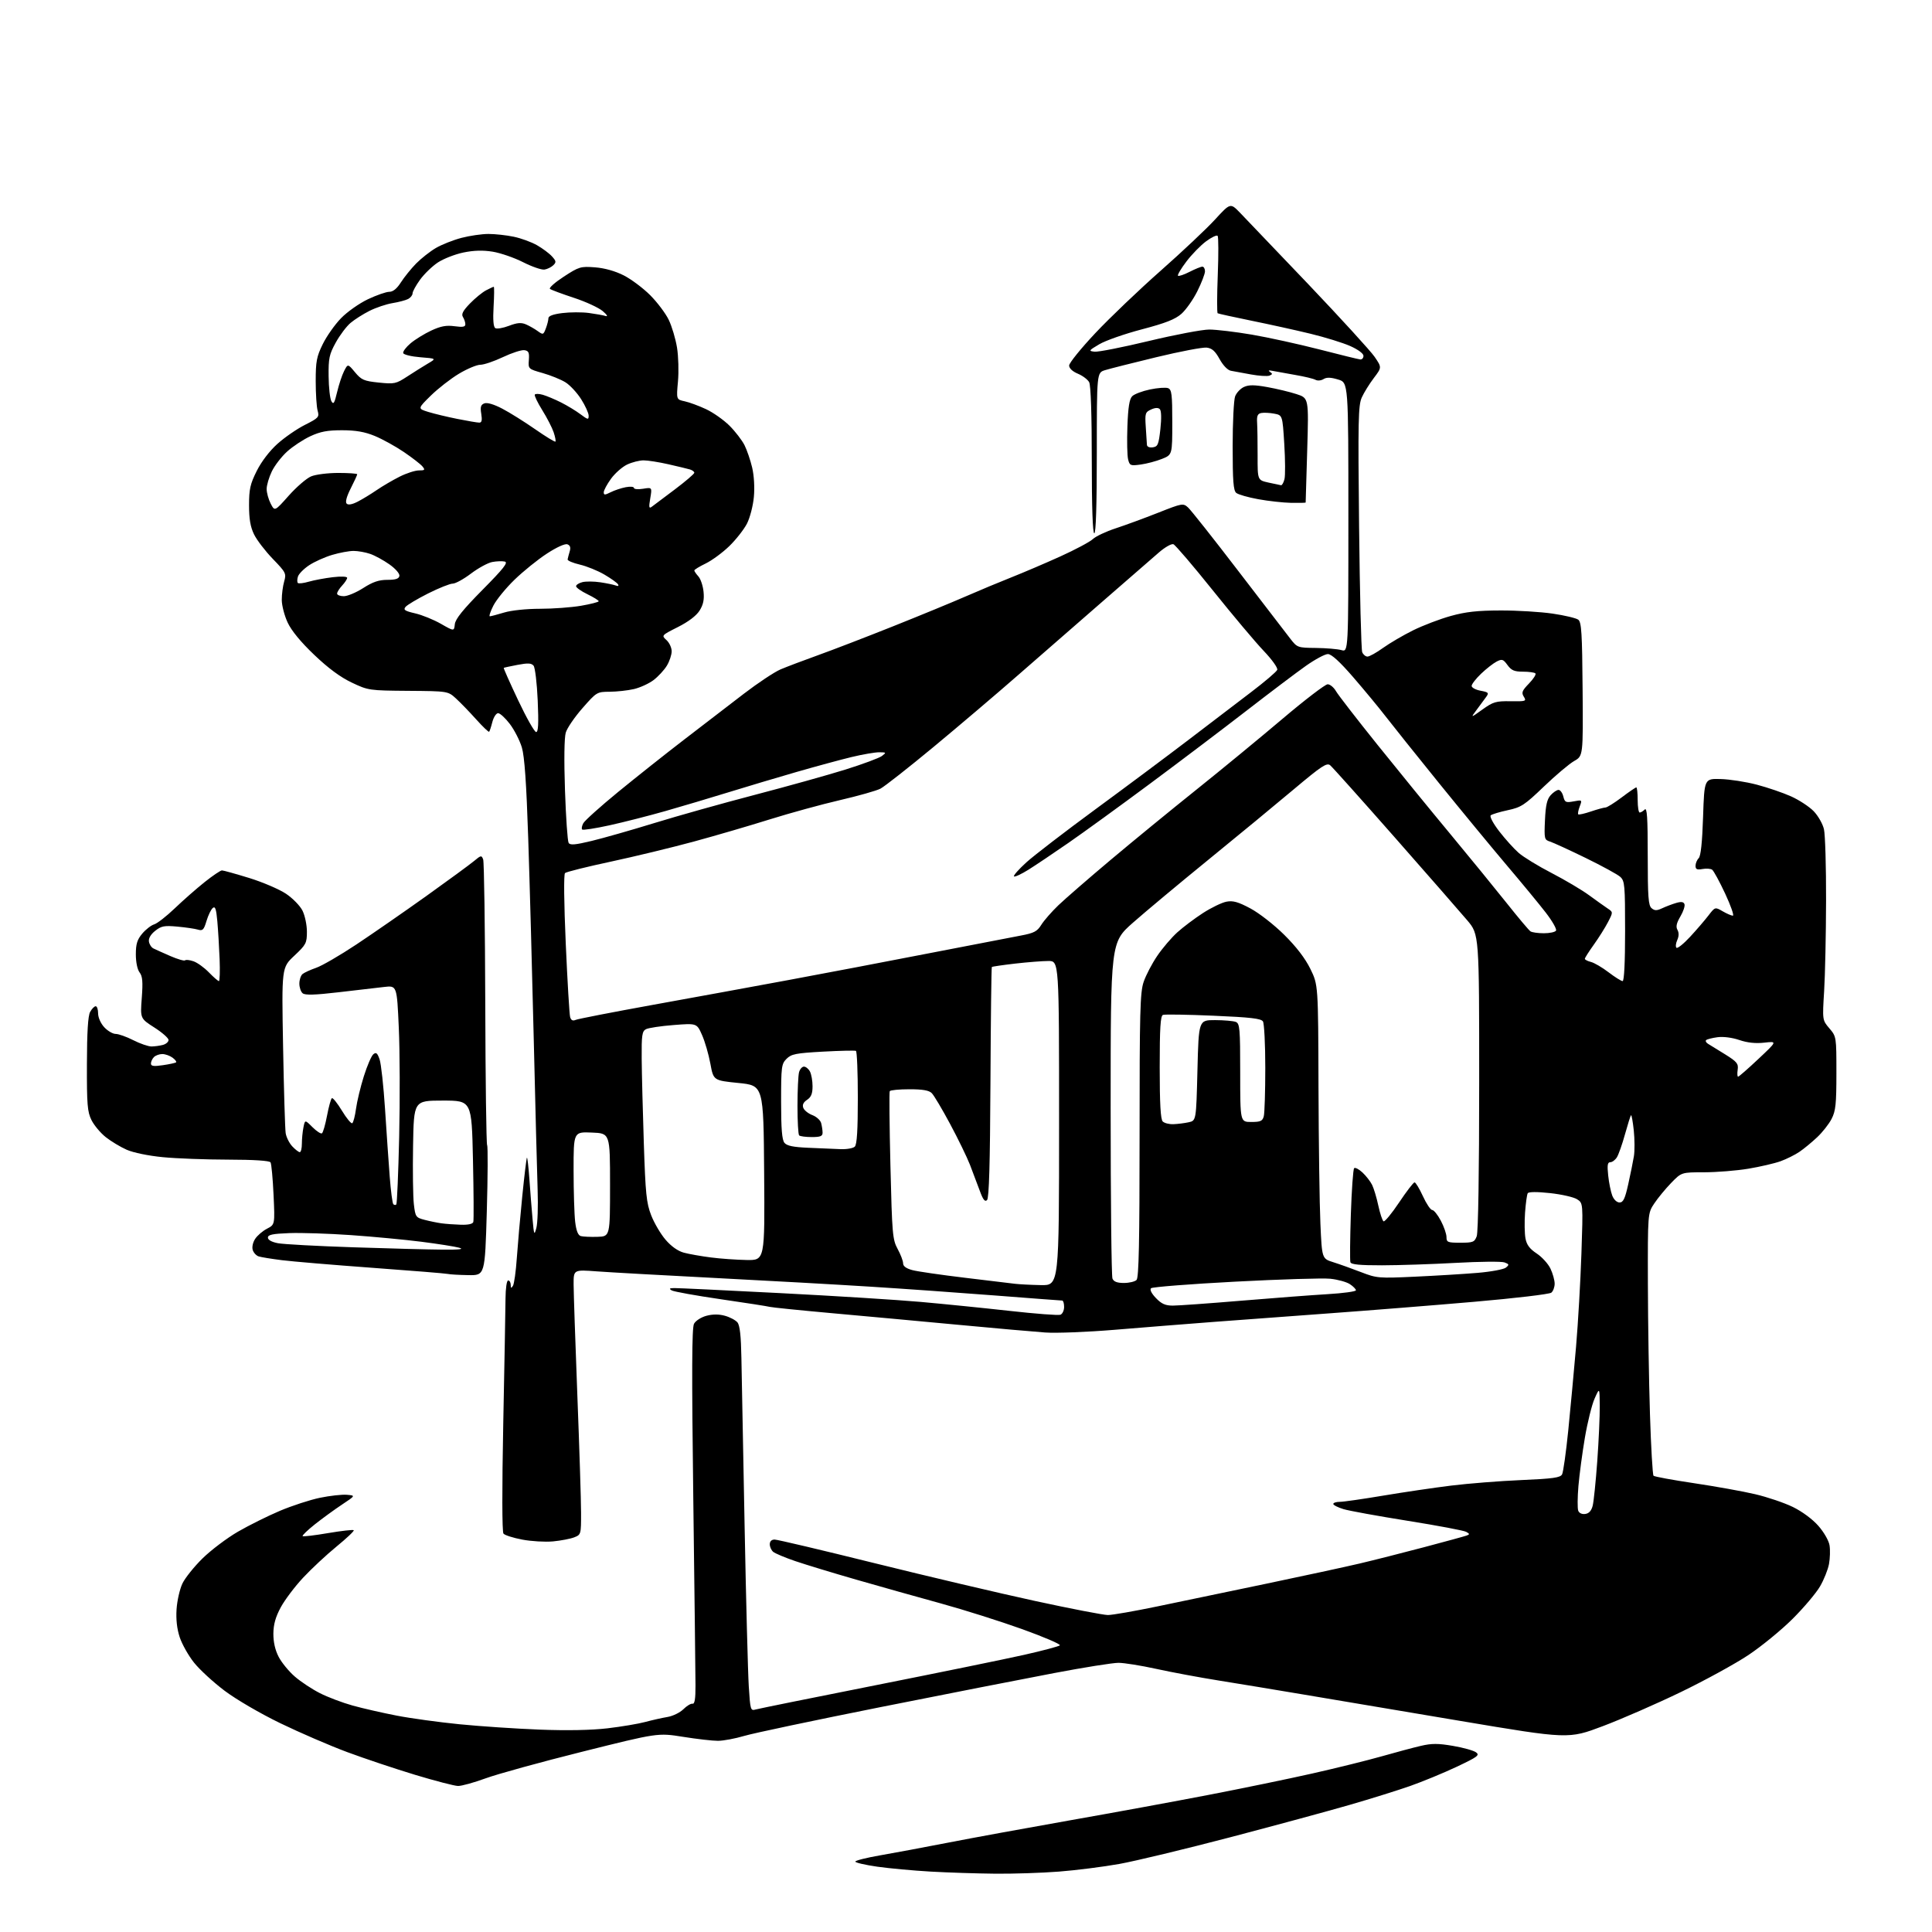 <?xml version="1.0" encoding="UTF-8" standalone="no"?>
<svg 
  version="1.1" 
  xmlns="http://www.w3.org/2000/svg" 
  xmlns:xlink="http://www.w3.org/1999/xlink" 
  xmlns:svg="http://www.w3.org/2000/svg"
  xmlns:rdf="http://www.w3.org/1999/02/22-rdf-syntax-ns#"
  xmlns:cc="http://creativecommons.org/ns#"
  xmlns:dc="http://purl.org/dc/elements/1.1/"
  viewBox="0 0 768 768"
  width="768"
  height="768"
>
<style>svg {background-color: white; }</style>"
<path stroke="none" fill="black" fill-rule="evenodd" d="M395.50,744.82C388.35,744.75 376.88,744.38 370.00,743.99C363.12,743.60 353.56,742.72 348.75,742.04C343.94,741.35 340.00,740.44 340.00,740.01C340.00,739.59 344.39,738.48 349.75,737.55C355.11,736.63 367.38,734.33 377.00,732.46C386.62,730.58 408.45,726.59 425.50,723.58C442.55,720.58 467.29,716.04 480.48,713.49C493.67,710.95 512.22,707.12 521.71,704.98C531.19,702.84 543.58,699.78 549.23,698.17C554.88,696.56 561.91,694.68 564.85,694.00C569.13,693.00 571.68,693.00 577.60,694.02C581.68,694.71 585.79,695.87 586.75,696.58C588.30,697.72 587.40,698.38 579.00,702.35C573.77,704.81 565.45,708.24 560.50,709.98C555.55,711.71 544.75,715.09 536.50,717.47C528.25,719.86 506.88,725.66 489.00,730.35C471.12,735.04 451.30,739.81 444.94,740.95C438.59,742.09 427.79,743.46 420.94,743.99C414.10,744.52 402.65,744.90 395.50,744.82zM182.06,709.95C180.65,709.92 172.97,707.93 165.00,705.52C157.03,703.10 144.88,699.04 138.00,696.48C131.12,693.92 119.18,688.76 111.45,685.02C103.42,681.13 93.90,675.57 89.26,672.08C84.79,668.71 79.33,663.69 77.13,660.92C74.93,658.16 72.37,653.63 71.45,650.86C70.34,647.51 69.92,643.75 70.19,639.66C70.42,636.27 71.46,631.70 72.50,629.50C73.54,627.30 77.14,622.80 80.50,619.50C83.86,616.20 90.18,611.43 94.55,608.89C98.92,606.36 106.42,602.63 111.22,600.60C116.01,598.57 123.18,596.23 127.14,595.40C131.11,594.58 135.93,594.04 137.86,594.20C141.36,594.50 141.36,594.50 135.93,598.11C132.94,600.09 128.10,603.62 125.17,605.94C122.24,608.27 120.05,610.38 120.30,610.63C120.55,610.88 125.11,610.34 130.43,609.43C135.76,608.53 140.34,608.01 140.62,608.28C140.89,608.56 137.82,611.47 133.79,614.76C129.76,618.06 123.77,623.64 120.48,627.17C117.19,630.69 113.20,635.99 111.61,638.93C109.53,642.78 108.71,645.72 108.67,649.39C108.65,652.74 109.37,655.93 110.78,658.64C111.96,660.92 114.86,664.45 117.22,666.48C119.57,668.52 124.05,671.48 127.17,673.06C130.29,674.65 136.14,676.86 140.17,677.98C144.20,679.10 152.08,680.90 157.67,681.98C163.27,683.07 174.52,684.61 182.67,685.42C190.83,686.23 205.15,687.19 214.50,687.55C225.37,687.97 235.10,687.78 241.50,687.03C247.00,686.38 253.75,685.25 256.50,684.51C259.25,683.77 263.24,682.87 265.36,682.52C267.49,682.16 270.31,680.78 271.65,679.45C272.98,678.11 274.62,677.13 275.28,677.26C276.15,677.43 276.49,675.36 276.47,670.00C276.46,665.88 276.06,632.32 275.59,595.44C274.95,545.30 275.02,527.83 275.88,526.22C276.52,525.02 278.70,523.62 280.80,523.05C283.32,522.38 285.76,522.37 288.17,523.04C290.16,523.59 292.39,524.77 293.14,525.67C294.10,526.82 294.57,531.04 294.72,539.90C294.85,546.83 295.42,576.80 295.99,606.50C296.56,636.20 297.31,664.92 297.65,670.33C298.24,679.74 298.36,680.14 300.38,679.55C301.55,679.22 322.98,674.88 348.00,669.92C373.02,664.95 399.57,659.52 407.00,657.85C414.43,656.18 420.86,654.47 421.31,654.05C421.75,653.63 415.00,650.73 406.31,647.60C397.61,644.48 383.07,639.88 374.00,637.39C364.93,634.90 349.85,630.66 340.50,627.97C331.15,625.28 320.18,621.94 316.12,620.56C312.06,619.17 308.13,617.52 307.37,616.89C306.62,616.27 306.00,614.91 306.00,613.88C306.00,612.69 306.71,612.00 307.93,612.00C309.00,612.00 326.88,616.23 347.68,621.39C368.48,626.55 397.14,633.30 411.37,636.39C425.60,639.48 438.67,642.00 440.41,642.00C442.16,642.00 450.99,640.46 460.04,638.58C469.09,636.70 488.65,632.62 503.50,629.52C518.35,626.42 535.01,622.81 540.53,621.51C546.05,620.21 557.52,617.30 566.03,615.05C574.54,612.80 582.17,610.71 583.00,610.41C584.29,609.94 584.26,609.73 582.83,608.93C581.91,608.41 571.49,606.45 559.66,604.56C547.83,602.67 536.32,600.58 534.08,599.91C531.84,599.23 530.00,598.30 530.00,597.84C530.00,597.38 531.18,597.00 532.61,597.00C534.05,597.00 541.81,595.89 549.86,594.53C557.91,593.18 570.09,591.38 576.93,590.54C583.76,589.70 596.27,588.71 604.73,588.35C617.30,587.81 620.25,587.40 620.95,586.09C621.42,585.22 622.53,577.30 623.42,568.50C624.30,559.70 625.69,544.80 626.50,535.40C627.31,525.99 628.27,509.28 628.64,498.27C629.31,478.25 629.31,478.25 626.90,476.72C625.58,475.87 620.76,474.78 616.19,474.28C611.02,473.72 607.66,473.74 607.30,474.33C606.98,474.85 606.50,478.32 606.23,482.05C605.96,485.77 606.04,490.38 606.40,492.29C606.87,494.84 608.07,496.44 610.87,498.29C612.97,499.68 615.43,502.39 616.34,504.31C617.25,506.23 618.00,508.92 618.00,510.28C618.00,511.64 617.41,513.25 616.68,513.85C615.95,514.46 602.11,516.09 585.93,517.49C569.74,518.89 544.26,520.92 529.31,522.01C514.35,523.10 493.20,524.66 482.31,525.49C471.41,526.32 453.73,527.73 443.00,528.62C432.27,529.51 419.90,530.00 415.50,529.69C411.10,529.38 395.35,527.99 380.50,526.59C365.65,525.20 343.15,523.12 330.50,521.99C317.85,520.85 306.82,519.73 306.00,519.50C305.18,519.27 296.41,517.90 286.53,516.47C276.65,515.03 267.87,513.45 267.03,512.96C265.85,512.26 266.09,512.05 268.09,512.03C269.52,512.01 288.42,512.91 310.09,514.03C331.77,515.14 356.93,516.72 366.00,517.53C375.07,518.34 390.95,519.94 401.28,521.09C411.61,522.25 420.72,522.94 421.53,522.63C422.34,522.32 423.00,520.92 423.00,519.53C423.00,518.14 422.66,517.00 422.25,516.99C421.84,516.99 409.80,516.08 395.50,514.97C381.20,513.86 358.93,512.28 346.00,511.47C333.07,510.65 305.40,509.10 284.50,508.03C263.60,506.95 242.34,505.77 237.25,505.39C228.00,504.70 228.00,504.70 228.02,510.60C228.03,513.85 228.70,533.60 229.50,554.50C230.31,575.40 230.98,596.45 230.98,601.27C231.00,609.93 230.96,610.06 228.25,611.12C226.74,611.71 222.95,612.43 219.84,612.73C216.73,613.02 211.23,612.70 207.63,612.02C204.02,611.34 200.65,610.27 200.14,609.64C199.57,608.94 199.54,592.00 200.05,566.00C200.52,542.62 200.92,520.24 200.95,516.25C200.98,512.12 201.43,509.00 202.00,509.00C202.55,509.00 203.01,509.79 203.02,510.75C203.03,512.14 203.21,512.21 203.91,511.12C204.39,510.36 205.08,505.41 205.44,500.12C205.81,494.83 206.78,483.76 207.61,475.53C208.44,467.29 209.27,460.39 209.46,460.20C209.65,460.01 210.09,463.83 210.44,468.68C210.78,473.53 211.34,480.65 211.69,484.50C212.26,490.97 212.38,491.24 213.21,488.14C213.71,486.29 213.94,479.54 213.72,473.14C213.50,466.74 212.80,439.68 212.17,413.00C211.54,386.32 210.55,350.48 209.98,333.34C209.25,311.21 208.51,300.71 207.45,297.13C206.62,294.36 204.47,290.16 202.67,287.79C200.87,285.43 198.77,283.50 198.01,283.50C197.25,283.50 196.22,285.07 195.72,287.00C195.23,288.93 194.65,290.68 194.44,290.89C194.23,291.10 191.91,288.88 189.28,285.95C186.65,283.02 183.05,279.30 181.28,277.68C178.07,274.74 178.07,274.74 162.28,274.62C146.76,274.50 146.39,274.45 139.84,271.34C135.33,269.21 130.51,265.65 124.94,260.34C119.60,255.26 115.88,250.74 114.36,247.50C113.07,244.75 112.02,240.70 112.01,238.49C112.00,236.29 112.43,232.99 112.96,231.15C113.87,227.98 113.65,227.55 108.44,222.16C105.44,219.05 102.08,214.67 100.99,212.43C99.54,209.47 99.00,206.32 99.00,200.84C99.00,194.45 99.46,192.40 102.06,187.20C103.91,183.50 107.15,179.25 110.27,176.45C113.10,173.90 118.03,170.50 121.22,168.89C126.67,166.14 126.98,165.79 126.26,163.23C125.84,161.73 125.50,156.45 125.50,151.50C125.50,143.66 125.86,141.76 128.31,136.78C129.85,133.64 133.12,129.00 135.57,126.49C138.01,123.97 142.82,120.58 146.26,118.95C149.69,117.33 153.51,116.00 154.74,116.00C156.23,116.00 157.77,114.75 159.36,112.25C160.68,110.19 163.39,106.83 165.39,104.78C167.40,102.74 170.94,99.95 173.27,98.58C175.60,97.22 180.18,95.41 183.46,94.55C186.74,93.70 191.55,93.00 194.16,93.00C196.77,93.00 201.29,93.49 204.20,94.10C207.12,94.70 211.30,96.23 213.50,97.50C215.70,98.76 218.37,100.75 219.43,101.93C221.11,103.78 221.17,104.25 219.93,105.45C219.14,106.21 217.57,106.98 216.44,107.16C215.30,107.34 211.48,106.02 207.94,104.23C204.40,102.43 198.96,100.56 195.86,100.05C191.95,99.42 188.38,99.52 184.19,100.38C180.88,101.07 176.32,102.85 174.07,104.33C171.82,105.82 168.64,108.90 166.99,111.17C165.35,113.44 164.00,115.89 164.00,116.61C164.00,117.34 163.21,118.34 162.25,118.85C161.29,119.35 158.47,120.10 156.00,120.50C153.53,120.91 149.43,122.29 146.89,123.57C144.36,124.84 140.96,127.00 139.35,128.36C137.73,129.72 135.09,133.23 133.47,136.17C130.87,140.89 130.55,142.43 130.63,149.59C130.68,154.03 131.17,158.48 131.73,159.47C132.56,160.96 132.95,160.34 134.00,155.89C134.70,152.92 135.94,149.17 136.77,147.53C138.28,144.57 138.28,144.57 141.12,147.98C143.67,151.03 144.67,151.47 150.57,152.08C156.81,152.72 157.41,152.59 161.94,149.63C164.57,147.91 168.25,145.61 170.11,144.51C173.50,142.52 173.50,142.52 167.08,142.01C163.55,141.73 160.49,140.99 160.29,140.37C160.08,139.75 161.40,138.00 163.21,136.47C165.02,134.94 168.73,132.66 171.45,131.39C175.22,129.64 177.41,129.23 180.70,129.68C183.99,130.13 185.00,129.94 184.98,128.89C184.98,128.12 184.54,126.83 184.02,126.00C183.32,124.89 184.02,123.53 186.79,120.67C188.83,118.56 191.72,116.20 193.20,115.42C194.69,114.64 196.07,114.00 196.28,114.00C196.50,114.00 196.46,117.54 196.21,121.87C195.91,127.15 196.13,129.97 196.90,130.44C197.53,130.83 199.97,130.41 202.31,129.52C205.55,128.28 207.17,128.14 209.04,128.93C210.39,129.51 212.50,130.71 213.73,131.60C215.87,133.15 216.01,133.11 216.98,130.55C217.54,129.07 218.00,127.26 218.00,126.51C218.00,125.60 219.87,124.91 223.55,124.45C226.61,124.07 231.34,124.05 234.07,124.41C236.79,124.78 239.81,125.32 240.76,125.62C241.77,125.93 241.29,125.12 239.61,123.68C238.02,122.32 232.85,119.93 228.11,118.38C223.38,116.82 219.10,115.23 218.62,114.84C218.13,114.45 220.60,112.26 224.12,109.97C230.18,106.02 230.80,105.84 236.52,106.27C240.35,106.57 244.50,107.73 247.94,109.47C250.90,110.97 255.64,114.52 258.47,117.35C261.29,120.18 264.61,124.59 265.84,127.15C267.07,129.70 268.55,134.65 269.12,138.15C269.69,141.64 269.86,147.72 269.50,151.65C268.85,158.81 268.85,158.81 272.17,159.52C274.00,159.91 277.82,161.32 280.66,162.65C283.51,163.98 287.70,166.94 290.00,169.23C292.29,171.52 294.96,175.00 295.95,176.95C296.93,178.90 298.30,182.92 299.00,185.88C299.75,189.09 300.03,193.82 299.67,197.59C299.35,201.07 298.12,205.81 296.94,208.13C295.75,210.44 292.61,214.46 289.94,217.06C287.28,219.65 283.05,222.76 280.55,223.98C278.05,225.19 276.00,226.44 276.00,226.76C276.00,227.08 276.73,228.15 277.62,229.13C278.51,230.11 279.43,232.85 279.67,235.21C279.99,238.35 279.57,240.36 278.09,242.72C276.80,244.77 273.67,247.15 269.48,249.26C262.92,252.57 262.90,252.60 264.94,254.45C266.07,255.47 267.00,257.48 267.00,258.90C266.99,260.33 266.13,262.91 265.08,264.63C264.03,266.36 261.66,268.92 259.82,270.33C257.97,271.73 254.44,273.35 251.98,273.92C249.52,274.49 245.19,274.96 242.37,274.98C237.32,275.00 237.15,275.10 231.56,281.48C228.43,285.04 225.43,289.42 224.90,291.23C224.30,293.23 224.18,302.14 224.59,314.16C224.96,324.97 225.61,334.37 226.04,335.06C226.63,336.03 228.64,335.86 235.15,334.29C239.74,333.19 250.93,330.00 260.00,327.21C269.07,324.41 287.07,319.36 300.00,315.98C312.93,312.60 329.16,308.07 336.08,305.91C343.00,303.74 349.52,301.32 350.58,300.52C352.40,299.14 352.34,299.06 349.50,299.04C347.85,299.03 342.90,299.88 338.50,300.94C334.10,302.00 324.20,304.69 316.50,306.91C308.80,309.13 296.65,312.76 289.50,314.97C282.35,317.18 271.10,320.53 264.50,322.41C257.90,324.29 247.89,326.84 242.25,328.08C236.61,329.32 231.74,330.07 231.42,329.75C231.10,329.43 231.30,328.30 231.87,327.25C232.44,326.19 238.66,320.60 245.70,314.83C252.74,309.07 264.57,299.68 272.00,293.97C279.43,288.26 290.08,280.08 295.67,275.79C301.27,271.50 307.82,267.15 310.24,266.11C312.66,265.08 319.33,262.55 325.07,260.49C330.80,258.44 344.27,253.25 355.00,248.97C365.73,244.69 378.77,239.32 384.00,237.03C389.23,234.75 397.32,231.37 402.00,229.52C406.68,227.67 415.41,223.94 421.41,221.23C427.40,218.52 433.25,215.40 434.41,214.31C435.56,213.21 439.65,211.28 443.50,210.02C447.35,208.76 454.94,205.97 460.38,203.82C469.93,200.04 470.31,199.97 472.25,201.71C473.35,202.69 482.36,214.07 492.26,227.00C502.17,239.93 511.50,252.07 513.00,254.00C515.66,257.42 515.89,257.50 523.11,257.57C527.17,257.62 531.74,258.00 533.25,258.43C536.00,259.22 536.00,259.22 536.00,205.65C536.00,152.08 536.00,152.08 531.91,150.86C528.95,149.97 527.35,149.93 526.10,150.71C525.14,151.30 523.73,151.43 522.93,150.98C522.14,150.54 518.57,149.68 515.00,149.07C511.42,148.45 507.38,147.73 506.00,147.45C504.33,147.11 503.94,147.24 504.83,147.83C505.92,148.55 505.88,148.83 504.62,149.32C503.77,149.64 500.47,149.43 497.29,148.85C494.10,148.26 490.52,147.61 489.32,147.39C488.02,147.16 486.22,145.30 484.81,142.75C483.04,139.54 481.79,138.42 479.65,138.18C478.09,138.00 469.10,139.71 459.66,141.99C450.22,144.27 441.04,146.59 439.25,147.15C436.00,148.16 436.00,148.16 436.00,180.08C436.00,200.69 435.65,212.00 435.00,212.00C434.36,212.00 434.00,201.64 434.00,182.93C434.00,164.79 433.61,153.14 432.96,151.93C432.39,150.87 430.37,149.35 428.46,148.55C426.32,147.65 425.00,146.41 425.00,145.29C425.00,144.30 429.69,138.50 435.43,132.40C441.16,126.31 452.84,115.16 461.37,107.63C469.90,100.10 479.62,90.94 482.98,87.28C489.09,80.62 489.09,80.62 492.92,84.56C495.03,86.73 507.28,99.55 520.13,113.04C532.98,126.54 544.81,139.50 546.41,141.82C549.31,146.06 549.31,146.06 546.11,150.28C544.35,152.60 542.20,156.07 541.33,158.00C539.93,161.09 539.80,167.10 540.26,209.50C540.54,235.90 541.10,258.29 541.50,259.25C541.89,260.21 542.84,261.00 543.60,261.00C544.37,261.00 547.17,259.44 549.82,257.53C552.48,255.63 557.85,252.48 561.78,250.54C565.70,248.61 572.41,246.05 576.70,244.86C582.66,243.20 587.32,242.69 596.50,242.67C603.10,242.65 612.41,243.22 617.19,243.92C621.97,244.62 626.56,245.71 627.39,246.34C628.66,247.32 628.94,251.69 629.11,274.00C629.32,300.50 629.32,300.50 625.76,302.51C623.81,303.62 618.39,308.19 613.73,312.66C606.04,320.04 604.71,320.92 599.38,322.06C596.15,322.75 593.09,323.68 592.59,324.11C592.08,324.56 593.55,327.33 595.97,330.47C598.33,333.52 601.80,337.37 603.69,339.03C605.57,340.68 611.48,344.30 616.81,347.05C622.14,349.81 628.83,353.78 631.67,355.86C634.52,357.95 637.84,360.31 639.05,361.12C641.25,362.58 641.25,362.58 639.21,366.54C638.08,368.72 635.55,372.75 633.58,375.50C631.61,378.25 630.00,380.78 630.00,381.14C630.00,381.49 631.09,382.06 632.42,382.39C633.76,382.73 636.91,384.57 639.43,386.50C641.95,388.42 644.46,390.00 645.01,390.00C645.63,390.00 646.00,382.60 646.00,370.15C646.00,351.78 645.86,350.18 644.06,348.55C642.99,347.59 636.80,344.21 630.31,341.04C623.81,337.87 617.44,334.95 616.15,334.54C613.90,333.83 613.81,333.46 614.15,326.00C614.42,320.09 614.97,317.70 616.41,316.10C617.45,314.95 618.87,314.00 619.55,314.00C620.23,314.00 621.08,315.17 621.44,316.60C622.03,318.95 622.42,319.14 625.54,318.56C628.94,317.92 628.97,317.95 627.96,320.59C627.40,322.07 627.14,323.47 627.38,323.71C627.62,323.95 629.89,323.44 632.44,322.57C634.99,321.71 637.58,321.00 638.19,321.00C638.81,321.00 641.70,319.20 644.62,317.00C647.53,314.80 650.16,313.00 650.46,313.00C650.76,313.00 651.00,315.25 651.00,318.00C651.00,320.75 651.36,323.00 651.80,323.00C652.24,323.00 653.14,322.46 653.80,321.80C654.73,320.87 655.00,324.95 655.00,340.18C655.00,356.53 655.25,359.96 656.53,361.02C657.76,362.05 658.58,362.05 660.78,361.03C662.28,360.33 664.76,359.39 666.30,358.94C668.30,358.35 669.25,358.48 669.60,359.41C669.88,360.13 669.15,362.33 667.98,364.31C666.43,366.94 666.11,368.38 666.82,369.64C667.45,370.78 667.42,372.17 666.73,373.69C666.15,374.97 666.01,376.34 666.41,376.74C666.81,377.15 669.25,375.20 671.82,372.42C674.40,369.64 677.68,365.82 679.13,363.93C681.77,360.50 681.77,360.50 684.79,362.25C686.45,363.21 688.27,364.00 688.84,364.00C689.41,364.00 688.03,360.06 685.79,355.25C683.54,350.44 681.21,346.15 680.60,345.72C680.00,345.30 678.26,345.17 676.75,345.45C674.59,345.84 674.00,345.57 674.00,344.18C674.00,343.20 674.56,341.84 675.25,341.15C676.09,340.31 676.66,334.94 677.00,324.70C677.50,309.50 677.50,309.50 684.00,309.68C687.58,309.78 694.02,310.78 698.33,311.91C702.63,313.04 708.77,315.13 711.97,316.57C715.16,318.00 719.21,320.65 720.96,322.46C722.72,324.27 724.56,327.50 725.05,329.63C725.55,331.76 725.93,344.52 725.89,358.00C725.86,371.48 725.51,387.68 725.12,394.00C724.41,405.50 724.41,405.50 727.20,408.78C729.99,412.05 730.00,412.14 730.00,426.57C730.00,438.91 729.71,441.64 728.08,444.79C727.03,446.83 724.44,450.12 722.33,452.09C720.23,454.07 717.07,456.67 715.32,457.86C713.56,459.06 710.19,460.74 707.82,461.60C705.44,462.46 699.67,463.80 695.00,464.58C690.33,465.36 682.43,465.99 677.46,466.00C668.42,466.00 668.42,466.00 664.30,470.25C662.04,472.59 659.02,476.25 657.60,478.39C655.00,482.28 655.00,482.28 655.06,510.39C655.10,525.85 655.47,549.18 655.89,562.24C656.30,575.29 656.94,586.27 657.30,586.63C657.66,587.00 664.93,588.33 673.44,589.60C681.95,590.87 692.88,592.83 697.71,593.97C702.54,595.10 709.29,597.39 712.70,599.05C716.35,600.83 720.51,603.90 722.81,606.53C725.02,609.03 726.97,612.43 727.27,614.28C727.57,616.10 727.47,619.44 727.06,621.70C726.64,623.96 725.03,627.99 723.47,630.65C721.91,633.32 717.00,639.12 712.57,643.54C708.13,647.96 700.24,654.42 695.04,657.89C689.84,661.36 677.77,667.97 668.22,672.59C658.67,677.21 644.71,683.32 637.18,686.16C623.50,691.32 623.50,691.32 580.50,684.09C556.85,680.12 528.73,675.38 518.00,673.57C507.27,671.76 492.20,669.27 484.50,668.04C476.80,666.81 465.59,664.72 459.60,663.40C453.60,662.08 446.85,661.00 444.60,661.00C442.34,661.00 430.82,662.83 419.00,665.08C407.18,667.32 376.12,673.41 350.00,678.61C323.88,683.82 299.53,688.96 295.89,690.04C292.26,691.12 287.53,692.00 285.39,692.00C283.25,692.01 277.00,691.29 271.50,690.41C261.50,688.82 261.50,688.82 231.50,696.32C215.00,700.44 197.70,705.21 193.06,706.91C188.42,708.61 183.47,709.98 182.06,709.95zM630.19,601.82C631.67,601.60 632.62,600.53 633.13,598.50C633.54,596.85 634.35,588.89 634.94,580.81C635.52,572.73 635.97,562.83 635.93,558.81C635.86,551.50 635.86,551.50 633.87,555.98C632.78,558.44 631.05,565.42 630.02,571.48C628.99,577.54 627.84,586.19 627.45,590.70C627.07,595.21 627.03,599.63 627.37,600.52C627.74,601.50 628.86,602.01 630.19,601.82zM466.24,519.00C468.36,519.00 480.54,518.13 493.30,517.06C506.06,515.99 521.56,514.82 527.75,514.45C533.94,514.08 539.00,513.39 539.00,512.91C539.00,512.44 537.91,511.33 536.58,510.46C535.25,509.59 531.75,508.62 528.80,508.32C525.85,508.01 508.83,508.54 490.97,509.48C473.11,510.42 458.08,511.60 457.56,512.09C456.98,512.64 457.72,514.14 459.49,515.99C461.72,518.32 463.25,519.00 466.24,519.00zM413.75,510.85C421.00,511.00 421.00,511.00 421.00,446.50C421.00,382.00 421.00,382.00 416.75,382.01C414.41,382.01 408.47,382.48 403.55,383.04C398.63,383.61 394.45,384.22 394.27,384.40C394.09,384.58 393.84,405.24 393.72,430.31C393.56,462.72 393.17,476.23 392.37,477.04C391.52,477.88 390.78,476.94 389.47,473.33C388.50,470.68 386.74,466.02 385.57,463.00C384.39,459.98 380.84,452.68 377.68,446.79C374.52,440.89 371.24,435.38 370.39,434.54C369.29,433.43 366.78,433.00 361.49,433.00C357.43,433.00 353.92,433.34 353.69,433.75C353.45,434.16 353.57,447.55 353.96,463.50C354.62,490.64 354.80,492.76 356.83,496.49C358.02,498.68 359.00,501.25 359.00,502.20C359.00,503.35 360.24,504.25 362.75,504.91C364.81,505.45 374.15,506.80 383.50,507.92C392.85,509.04 401.85,510.12 403.50,510.33C405.15,510.53 409.76,510.77 413.75,510.85zM446.77,510.00C448.88,510.00 451.14,509.46 451.80,508.80C452.70,507.90 453.00,493.76 453.00,451.33C453.00,402.15 453.20,394.47 454.62,390.31C455.51,387.69 457.93,383.05 460.01,379.99C462.08,376.93 465.68,372.72 467.99,370.63C470.30,368.54 474.90,365.08 478.21,362.94C481.53,360.80 485.73,358.77 487.55,358.43C490.14,357.94 492.20,358.52 497.05,361.11C500.50,362.95 506.46,367.59 510.51,371.61C515.32,376.37 518.83,380.95 520.89,385.15C524.00,391.50 524.00,391.50 524.12,432.00C524.20,454.27 524.53,478.76 524.88,486.42C525.50,500.34 525.50,500.34 530.00,501.75C532.48,502.53 537.42,504.30 541.00,505.68C547.27,508.11 548.02,508.17 562.50,507.50C570.75,507.12 581.91,506.44 587.29,505.99C592.68,505.54 597.78,504.59 598.63,503.89C600.00,502.76 599.93,502.52 598.07,501.83C596.91,501.40 588.21,501.48 578.73,502.01C569.25,502.53 556.04,502.97 549.36,502.98C540.51,502.99 537.10,502.66 536.81,501.75C536.58,501.06 536.66,492.53 536.98,482.80C537.30,473.06 537.89,464.77 538.29,464.38C538.68,463.98 540.17,464.75 541.60,466.08C543.02,467.41 544.75,469.62 545.43,471.00C546.11,472.38 547.23,476.08 547.90,479.23C548.58,482.39 549.52,485.20 549.98,485.49C550.44,485.77 553.22,482.41 556.16,478.01C559.10,473.61 561.86,470.01 562.31,470.01C562.75,470.00 564.24,472.48 565.63,475.50C567.01,478.52 568.68,481.00 569.33,481.00C569.97,481.00 571.52,482.91 572.75,485.25C573.99,487.59 575.00,490.51 575.00,491.75C575.00,493.81 575.46,494.00 580.52,494.00C585.54,494.00 586.14,493.76 587.02,491.43C587.62,489.87 588.00,465.89 588.00,430.17C588.00,371.46 588.00,371.46 583.25,365.84C580.64,362.75 567.66,347.91 554.42,332.86C541.17,317.81 529.63,304.92 528.77,304.21C527.42,303.10 525.37,304.46 514.35,313.72C507.28,319.67 491.99,332.28 480.36,341.75C468.74,351.21 455.24,362.48 450.36,366.79C441.50,374.62 441.50,374.62 441.50,440.56C441.50,476.83 441.82,507.29 442.22,508.25C442.73,509.49 444.06,510.00 446.77,510.00zM186.14,506.88C182.49,506.82 178.82,506.61 178.00,506.41C177.18,506.21 163.68,505.11 148.00,503.97C132.32,502.82 116.14,501.46 112.03,500.94C107.91,500.42 103.77,499.75 102.83,499.44C101.88,499.14 100.82,498.00 100.47,496.90C100.10,495.76 100.51,493.86 101.43,492.47C102.30,491.14 104.43,489.31 106.15,488.42C109.29,486.80 109.29,486.80 108.74,474.96C108.44,468.45 107.90,462.65 107.54,462.06C107.12,461.39 101.01,460.99 90.69,460.97C81.79,460.96 70.09,460.52 64.69,459.99C59.00,459.44 52.98,458.20 50.36,457.04C47.87,455.94 44.13,453.69 42.04,452.03C39.95,450.37 37.40,447.33 36.37,445.26C34.74,441.98 34.51,439.12 34.55,423.00C34.58,410.24 34.98,403.80 35.83,402.25C36.51,401.01 37.50,400.00 38.04,400.00C38.57,400.00 39.00,401.28 39.00,402.85C39.00,404.50 40.04,406.83 41.45,408.35C42.80,409.81 44.84,411.00 45.99,411.00C47.13,411.00 50.29,412.12 53.00,413.50C55.71,414.88 58.96,415.99 60.22,415.99C61.47,415.98 63.51,415.70 64.75,415.37C65.99,415.04 67.00,414.16 67.00,413.41C67.00,412.67 64.47,410.44 61.37,408.46C55.74,404.86 55.74,404.86 56.36,396.68C56.84,390.26 56.66,388.08 55.49,386.56C54.61,385.41 54.00,382.48 54.00,379.39C54.00,375.24 54.53,373.53 56.54,371.13C57.94,369.47 60.08,367.81 61.29,367.45C62.51,367.09 66.20,364.21 69.50,361.05C72.80,357.89 78.13,353.21 81.34,350.65C84.55,348.09 87.65,346.00 88.23,346.00C88.81,346.00 93.67,347.36 99.05,349.01C104.42,350.67 111.00,353.49 113.66,355.26C116.32,357.04 119.29,360.07 120.25,362.00C121.21,363.93 122.00,367.69 122.00,370.36C122.00,374.90 121.67,375.52 116.98,379.93C111.96,384.64 111.96,384.64 112.53,416.07C112.84,433.36 113.31,448.83 113.56,450.45C113.82,452.08 115.00,454.44 116.19,455.70C117.38,456.97 118.72,458.00 119.17,458.00C119.63,458.00 120.00,456.48 120.00,454.62C120.00,452.77 120.28,449.86 120.62,448.17C121.23,445.08 121.23,445.08 124.20,448.05C125.83,449.68 127.53,450.79 127.97,450.52C128.41,450.25 129.32,447.09 130.00,443.50C130.68,439.91 131.55,436.78 131.94,436.54C132.32,436.30 134.12,438.55 135.94,441.54C137.75,444.53 139.59,446.76 140.02,446.49C140.46,446.22 141.13,443.64 141.52,440.75C141.91,437.86 143.30,432.07 144.62,427.87C145.94,423.67 147.64,419.72 148.40,419.09C149.51,418.16 150.00,418.56 150.89,421.10C151.49,422.85 152.47,431.75 153.06,440.89C153.65,450.02 154.48,462.12 154.92,467.77C155.35,473.42 156.00,478.33 156.35,478.69C156.71,479.04 157.24,479.09 157.53,478.80C157.83,478.51 158.34,466.40 158.68,451.88C159.01,437.37 158.95,417.90 158.53,408.62C157.78,391.74 157.78,391.74 152.64,392.34C149.81,392.67 141.68,393.62 134.57,394.44C125.16,395.54 121.28,395.65 120.32,394.85C119.59,394.25 119.00,392.52 119.00,391.00C119.00,389.48 119.57,387.78 120.26,387.20C120.95,386.63 123.39,385.51 125.67,384.72C127.96,383.94 135.16,379.76 141.67,375.44C148.17,371.12 160.70,362.44 169.50,356.16C178.30,349.87 186.82,343.62 188.44,342.27C191.20,339.96 191.43,339.92 192.07,341.65C192.44,342.67 192.81,368.42 192.90,398.88C192.98,429.35 193.32,454.70 193.64,455.23C193.97,455.76 193.91,467.63 193.51,481.60C192.77,507.00 192.77,507.00 186.14,506.88zM296.76,500.87C304.03,501.00 304.03,501.00 303.76,466.25C303.50,431.50 303.50,431.50 293.56,430.50C283.61,429.50 283.61,429.50 282.38,422.81C281.70,419.14 280.22,414.01 279.07,411.43C277.00,406.74 277.00,406.74 267.76,407.47C262.68,407.86 257.73,408.61 256.76,409.13C255.24,409.94 255.01,411.53 255.08,420.79C255.13,426.68 255.51,441.85 255.93,454.50C256.59,474.56 256.96,478.21 258.85,483.08C260.04,486.15 262.61,490.53 264.57,492.81C266.83,495.45 269.47,497.32 271.85,497.96C273.90,498.51 278.71,499.36 282.54,499.85C286.37,500.35 292.77,500.80 296.76,500.87zM176.00,496.75C182.75,496.80 184.63,496.58 182.50,495.98C180.85,495.52 174.08,494.45 167.46,493.61C160.83,492.77 148.23,491.58 139.46,490.97C130.68,490.36 119.67,490.00 115.00,490.18C108.34,490.43 106.50,490.82 106.50,491.97C106.50,492.89 107.99,493.72 110.50,494.20C112.70,494.62 126.20,495.35 140.50,495.82C154.80,496.30 170.78,496.72 176.00,496.75zM237.50,491.66C242.50,491.50 242.50,491.50 242.50,471.00C242.50,450.50 242.50,450.50 235.25,450.21C228.00,449.91 228.00,449.91 228.01,465.21C228.01,473.62 228.30,482.84 228.64,485.70C229.07,489.27 229.78,491.05 230.88,491.36C231.77,491.61 234.75,491.74 237.50,491.66zM183.14,486.85C186.10,486.95 187.92,486.55 188.15,485.75C188.36,485.06 188.29,473.93 188.01,461.00C187.50,437.50 187.50,437.50 176.00,437.50C164.50,437.50 164.50,437.50 164.20,455.50C164.03,465.40 164.17,475.85 164.52,478.73C165.11,483.74 165.29,484.00 168.82,484.92C170.84,485.45 173.85,486.06 175.50,486.29C177.15,486.52 180.59,486.77 183.14,486.85zM643.79,478.00C645.26,478.00 645.96,476.54 647.25,470.75C648.14,466.76 649.15,461.76 649.50,459.63C649.85,457.51 649.82,452.87 649.45,449.34C649.07,445.80 648.58,443.09 648.35,443.31C648.13,443.53 647.06,446.94 645.96,450.89C644.87,454.84 643.42,458.95 642.75,460.03C642.07,461.12 640.89,462.00 640.12,462.00C639.03,462.00 638.84,463.15 639.28,467.25C639.58,470.14 640.31,473.74 640.89,475.25C641.52,476.87 642.71,478.00 643.79,478.00zM334.05,456.80C336.55,456.91 339.14,456.46 339.80,455.80C340.65,454.95 341.00,449.21 341.00,436.36C341.00,426.33 340.66,417.95 340.25,417.74C339.84,417.54 333.95,417.67 327.17,418.04C316.35,418.64 314.57,418.99 312.67,420.89C310.64,422.93 310.50,424.02 310.50,437.88C310.50,448.79 310.85,453.12 311.84,454.31C312.82,455.49 315.36,456.01 321.34,456.26C325.83,456.44 331.55,456.68 334.05,456.80zM322.67,452.00C320.28,452.00 318.03,451.70 317.67,451.33C317.30,450.97 317.01,445.68 317.01,439.58C317.02,433.49 317.30,427.49 317.63,426.25C317.96,425.01 318.84,424.00 319.58,424.00C320.32,424.00 321.40,424.87 321.96,425.93C322.53,427.00 323.00,429.64 323.00,431.81C323.00,434.75 322.45,436.12 320.82,437.20C319.34,438.19 318.87,439.21 319.33,440.41C319.70,441.38 321.32,442.67 322.94,443.28C324.55,443.89 326.12,445.31 326.42,446.44C326.72,447.57 326.98,449.29 326.99,450.25C327.00,451.65 326.13,452.00 322.67,452.00zM466.45,446.88C468.13,446.82 470.85,446.48 472.50,446.12C475.50,445.48 475.50,445.48 476.00,425.49C476.50,405.50 476.50,405.50 483.00,405.51C486.57,405.52 490.29,405.85 491.25,406.23C492.83,406.87 493.00,408.80 493.00,426.47C493.00,446.00 493.00,446.00 497.38,446.00C501.08,446.00 501.86,445.65 502.37,443.75C502.70,442.51 502.97,433.85 502.97,424.50C502.97,415.15 502.55,406.84 502.04,406.03C501.31,404.88 497.10,404.39 482.34,403.76C472.02,403.31 462.99,403.17 462.29,403.44C461.30,403.82 461.00,408.63 461.00,424.27C461.00,438.75 461.35,444.95 462.20,445.80C462.86,446.46 464.77,446.95 466.45,446.88zM690.92,428.00C691.24,428.00 694.88,424.82 699.00,420.94C706.50,413.89 706.50,413.89 701.35,414.47C697.87,414.86 694.64,414.52 691.40,413.42C688.56,412.45 685.03,412.00 682.72,412.31C680.58,412.60 678.55,413.12 678.20,413.47C677.85,413.82 678.22,414.50 679.03,414.97C679.84,415.45 682.90,417.33 685.83,419.16C690.49,422.08 691.10,422.83 690.75,425.24C690.53,426.76 690.61,428.00 690.92,428.00zM64.75,423.43C67.36,423.05 69.72,422.54 70.00,422.29C70.27,422.04 69.62,421.20 68.56,420.42C67.49,419.64 65.67,419.00 64.51,419.00C63.35,419.00 61.86,419.54 61.20,420.20C60.54,420.86 60.00,422.01 60.00,422.76C60.00,423.82 61.07,423.97 64.75,423.43zM228.84,405.42C229.75,405.02 243.55,402.34 259.50,399.45C275.45,396.57 299.75,392.12 313.50,389.57C327.25,387.02 352.23,382.27 369.00,379.00C385.77,375.74 402.31,372.55 405.75,371.91C411.06,370.91 412.29,370.27 413.94,367.62C415.01,365.90 418.05,362.43 420.69,359.89C423.34,357.35 432.70,349.22 441.50,341.82C450.30,334.42 465.60,321.89 475.50,313.97C485.40,306.05 500.82,293.36 509.77,285.78C518.72,278.20 526.82,272.00 527.77,272.01C528.72,272.01 530.21,273.25 531.08,274.76C531.95,276.27 539.35,285.82 547.52,296.00C555.69,306.18 568.72,322.15 576.49,331.50C584.25,340.85 594.35,353.23 598.94,359.00C603.52,364.77 607.78,369.83 608.39,370.23C609.00,370.64 611.39,370.98 613.69,370.98C616.00,370.99 618.18,370.52 618.54,369.94C618.90,369.35 617.04,366.09 614.40,362.69C611.76,359.28 604.83,350.88 598.99,344.00C593.16,337.12 580.99,322.36 571.94,311.19C562.90,300.02 553.36,288.09 550.74,284.69C548.12,281.29 542.37,274.34 537.97,269.25C532.60,263.04 529.27,260.00 527.86,260.00C526.70,260.00 522.77,262.11 519.13,264.68C515.48,267.25 504.85,275.28 495.50,282.52C486.15,289.76 468.82,302.87 457.00,311.64C445.18,320.42 430.65,330.95 424.73,335.05C418.81,339.15 411.64,343.96 408.80,345.74C405.96,347.51 403.38,348.70 403.07,348.38C402.76,348.05 404.98,345.55 408.00,342.80C411.02,340.06 423.40,330.56 435.50,321.67C447.60,312.79 464.25,300.37 472.50,294.07C480.75,287.77 491.93,279.25 497.35,275.12C502.77,271.00 507.44,267.02 507.72,266.28C508.02,265.51 505.66,262.22 502.32,258.71C499.06,255.30 489.97,244.48 482.12,234.69C474.27,224.89 467.21,216.64 466.45,216.34C465.68,216.05 463.06,217.54 460.64,219.65C458.22,221.77 447.97,230.68 437.87,239.45C427.77,248.22 412.75,261.31 404.50,268.54C396.25,275.76 381.26,288.50 371.20,296.84C361.13,305.18 351.58,312.68 349.98,313.51C348.38,314.34 341.12,316.39 333.87,318.07C326.61,319.75 314.11,323.18 306.08,325.69C298.06,328.21 284.43,332.19 275.79,334.54C267.14,336.89 252.29,340.48 242.79,342.52C233.28,344.55 225.09,346.59 224.60,347.06C224.06,347.56 224.18,358.96 224.90,375.20C225.56,390.22 226.35,403.32 226.64,404.32C227.01,405.58 227.70,405.92 228.84,405.42zM87.02,390.00C87.36,390.00 87.49,386.06 87.30,381.25C87.11,376.44 86.70,369.66 86.39,366.20C85.95,361.30 85.55,360.13 84.58,360.94C83.89,361.51 82.77,363.83 82.09,366.09C81.03,369.64 80.57,370.11 78.68,369.54C77.48,369.18 73.80,368.64 70.50,368.34C65.32,367.86 64.12,368.09 61.70,370.01C59.94,371.40 59.00,372.99 59.20,374.26C59.36,375.38 60.17,376.63 61.00,377.03C61.83,377.44 64.86,378.80 67.75,380.06C70.63,381.31 73.26,382.07 73.58,381.75C73.91,381.43 75.41,381.60 76.93,382.13C78.45,382.66 81.20,384.64 83.04,386.54C84.89,388.45 86.67,390.00 87.02,390.00zM213.12,291.00C213.98,291.00 214.15,287.69 213.75,278.48C213.45,271.59 212.71,265.36 212.10,264.62C211.23,263.58 209.86,263.51 205.75,264.29C202.86,264.84 200.38,265.38 200.24,265.49C200.10,265.60 202.67,271.38 205.96,278.34C209.25,285.30 212.47,291.00 213.12,291.00zM589.28,282.05C593.55,278.99 594.64,278.66 600.47,278.75C606.57,278.84 606.86,278.74 605.74,276.95C604.73,275.34 605.03,274.56 607.79,271.71C609.58,269.87 610.73,268.06 610.35,267.68C609.97,267.31 607.75,267.00 605.42,267.00C601.98,267.00 600.80,266.50 599.25,264.37C597.54,262.02 597.09,261.88 594.92,262.99C593.59,263.68 590.81,265.85 588.75,267.82C586.69,269.79 585.00,271.97 585.00,272.66C585.00,273.35 586.59,274.21 588.54,274.57C591.72,275.17 591.95,275.42 590.79,277.02C590.08,278.00 588.38,280.29 587.02,282.13C584.54,285.45 584.54,285.45 589.28,282.05zM180.80,248.13C181.02,246.07 184.02,242.34 191.80,234.47C200.22,225.96 202.11,223.56 200.65,223.23C199.63,223.00 197.38,223.08 195.65,223.41C193.92,223.74 190.13,225.81 187.23,228.00C184.33,230.20 181.06,232.00 179.96,232.00C178.86,232.00 174.45,233.76 170.17,235.91C165.89,238.07 161.86,240.47 161.21,241.25C160.24,242.42 160.89,242.86 165.02,243.82C167.77,244.45 172.37,246.32 175.26,247.97C180.50,250.97 180.50,250.97 180.80,248.13zM194.73,244.99C195.15,244.98 197.71,244.31 200.41,243.49C203.25,242.63 209.25,242.00 214.64,242.00C219.77,242.00 227.12,241.46 230.98,240.80C234.84,240.13 238.00,239.32 238.00,239.00C238.00,238.67 235.97,237.41 233.50,236.21C231.03,235.01 229.00,233.58 229.00,233.03C229.00,232.49 230.13,231.75 231.51,231.41C232.89,231.06 236.10,231.09 238.64,231.47C241.18,231.85 243.95,232.43 244.79,232.75C245.74,233.11 246.07,232.93 245.66,232.26C245.30,231.67 242.86,229.93 240.25,228.40C237.64,226.87 233.25,225.08 230.50,224.44C227.75,223.80 225.56,222.87 225.63,222.38C225.71,221.90 226.08,220.49 226.45,219.25C226.94,217.66 226.67,216.81 225.56,216.38C224.61,216.02 221.35,217.49 217.41,220.06C213.79,222.41 208.01,227.08 204.56,230.42C201.10,233.76 197.31,238.41 196.12,240.75C194.93,243.09 194.31,245.00 194.73,244.99zM136.66,237.00C138.13,237.00 141.61,235.54 144.40,233.75C148.19,231.32 150.60,230.50 153.97,230.50C157.24,230.50 158.55,230.08 158.77,228.95C158.94,228.04 157.27,226.11 154.79,224.35C152.43,222.68 148.97,220.79 147.10,220.16C145.23,219.52 142.28,219.00 140.53,219.00C138.79,219.00 134.97,219.71 132.04,220.58C129.11,221.45 124.99,223.30 122.89,224.69C120.78,226.09 118.78,228.11 118.44,229.19C118.10,230.27 118.08,231.41 118.40,231.74C118.72,232.06 120.68,231.83 122.74,231.23C124.81,230.63 129.09,229.83 132.25,229.45C135.61,229.05 138.00,229.16 138.00,229.70C138.00,230.21 137.10,231.59 136.00,232.77C134.90,233.95 134.00,235.39 134.00,235.96C134.00,236.53 135.20,237.00 136.66,237.00zM114.80,197.01C117.88,193.56 121.87,190.12 123.67,189.37C125.47,188.61 130.33,188.00 134.47,188.00C138.61,188.00 142.00,188.24 142.00,188.53C142.00,188.83 140.84,191.36 139.42,194.15C137.77,197.42 137.19,199.59 137.81,200.21C138.42,200.82 139.98,200.55 142.14,199.44C143.99,198.50 147.40,196.42 149.71,194.84C152.03,193.25 156.15,190.84 158.86,189.48C161.57,188.11 165.02,187.00 166.52,187.00C168.91,187.00 169.08,186.80 167.91,185.39C167.18,184.51 163.86,181.94 160.54,179.68C157.22,177.43 152.03,174.56 149.00,173.31C144.98,171.66 141.48,171.04 136.00,171.03C130.17,171.02 127.36,171.55 123.36,173.41C120.53,174.73 116.40,177.45 114.17,179.47C111.94,181.48 109.19,185.04 108.06,187.38C106.93,189.72 106.00,192.86 106.00,194.37C106.00,195.87 106.72,198.49 107.60,200.20C109.21,203.30 109.21,203.30 114.80,197.01zM259.12,201.42C259.88,200.85 263.99,197.76 268.25,194.56C272.51,191.35 276.00,188.37 276.00,187.93C276.00,187.49 275.21,186.90 274.25,186.61C273.29,186.33 269.43,185.40 265.69,184.55C261.94,183.70 257.51,183.00 255.84,183.00C254.17,183.00 251.22,183.75 249.28,184.67C247.35,185.59 244.47,188.13 242.88,190.32C241.30,192.51 240.00,194.92 240.00,195.68C240.00,196.84 240.42,196.84 242.75,195.67C244.26,194.91 246.96,194.01 248.75,193.67C250.54,193.33 252.00,193.46 252.00,193.96C252.00,194.46 253.63,194.61 255.61,194.29C259.23,193.70 259.23,193.70 258.49,198.08C257.87,201.71 257.98,202.28 259.12,201.42zM513.25,199.89C510.09,199.83 504.20,199.18 500.17,198.44C496.13,197.71 492.19,196.58 491.42,195.93C490.29,195.00 490.00,191.15 490.00,177.44C490.00,167.92 490.44,158.97 490.98,157.55C491.52,156.14 493.10,154.45 494.50,153.82C496.43,152.94 498.65,152.95 503.77,153.87C507.47,154.53 512.69,155.79 515.37,156.66C520.25,158.24 520.25,158.24 519.64,178.87C519.31,190.22 519.03,199.61 519.02,199.75C519.01,199.89 516.41,199.95 513.25,199.89zM509.23,192.89C509.63,192.95 510.25,191.86 510.60,190.46C510.95,189.07 510.91,182.78 510.52,176.49C509.81,165.05 509.81,165.05 506.50,164.43C504.69,164.09 502.37,163.98 501.35,164.18C499.92,164.47 499.55,165.34 499.72,168.03C499.84,169.94 499.93,175.86 499.92,181.18C499.90,190.86 499.90,190.86 504.20,191.82C506.56,192.35 508.83,192.83 509.23,192.89zM453.45,184.66C449.37,185.22 449.06,185.09 448.44,182.61C448.07,181.16 447.95,175.25 448.16,169.49C448.44,161.86 448.96,158.61 450.07,157.50C450.91,156.66 454.08,155.46 457.13,154.82C460.17,154.18 463.42,153.95 464.33,154.30C465.77,154.85 466.00,156.72 466.00,167.86C466.00,180.78 466.00,180.78 461.90,182.42C459.64,183.33 455.84,184.33 453.45,184.66zM458.25,177.82C460.25,177.54 460.59,176.72 461.27,170.57C461.74,166.27 461.66,163.26 461.04,162.64C460.39,161.99 459.20,162.04 457.56,162.79C455.25,163.84 455.10,164.34 455.46,169.71C455.67,172.90 455.88,176.09 455.92,176.82C455.97,177.60 456.92,178.01 458.25,177.82zM220.79,175.54C221.01,175.32 220.69,173.64 220.08,171.82C219.46,169.99 217.43,166.04 215.55,163.03C213.68,160.03 212.35,157.25 212.59,156.86C212.83,156.47 214.27,156.50 215.79,156.94C217.31,157.38 220.57,158.74 223.03,159.98C225.49,161.22 228.96,163.32 230.75,164.67C233.71,166.88 234.00,166.93 234.00,165.25C234.00,164.23 232.66,161.28 231.02,158.69C229.38,156.11 226.57,153.08 224.77,151.97C222.97,150.85 218.90,149.20 215.73,148.30C209.99,146.67 209.96,146.64 210.23,143.08C210.45,140.12 210.14,139.45 208.44,139.20C207.30,139.04 203.47,140.28 199.94,141.95C196.40,143.63 192.35,145.00 190.94,145.00C189.53,145.00 185.71,146.60 182.44,148.56C179.17,150.52 174.14,154.44 171.25,157.27C166.00,162.43 166.00,162.43 170.25,163.75C172.59,164.47 177.80,165.73 181.84,166.53C185.87,167.34 189.78,168.00 190.53,168.00C191.51,168.00 191.72,167.05 191.31,164.52C190.86,161.76 191.12,160.89 192.54,160.35C193.66,159.92 196.33,160.71 199.66,162.45C202.59,163.98 208.45,167.65 212.68,170.59C216.92,173.54 220.56,175.77 220.79,175.54zM540.75,142.89C541.44,142.95 542.00,142.30 542.00,141.44C542.00,140.53 539.82,138.93 536.70,137.54C533.78,136.25 526.69,134.06 520.95,132.67C515.20,131.27 504.67,128.95 497.54,127.50C490.41,126.04 484.34,124.71 484.04,124.53C483.74,124.34 483.76,117.51 484.08,109.35C484.40,101.18 484.37,94.16 484.03,93.75C483.68,93.34 481.62,94.31 479.45,95.92C477.28,97.52 473.75,101.14 471.62,103.95C469.48,106.76 467.98,109.31 468.27,109.60C468.56,109.90 470.63,109.21 472.86,108.07C475.09,106.93 477.39,106.00 477.96,106.00C478.53,106.00 479.00,106.83 479.00,107.84C479.00,108.85 477.63,112.42 475.95,115.78C474.28,119.13 471.42,123.18 469.61,124.77C467.13,126.95 463.27,128.46 453.91,130.92C447.08,132.71 439.48,135.37 437.00,136.84C432.76,139.34 432.65,139.52 435.10,139.80C436.53,139.97 446.24,138.06 456.68,135.55C467.11,133.05 477.93,131.00 480.70,131.00C483.48,131.00 491.09,131.91 497.62,133.02C504.16,134.14 516.25,136.79 524.50,138.91C532.75,141.04 540.06,142.83 540.75,142.89z" />

</svg>